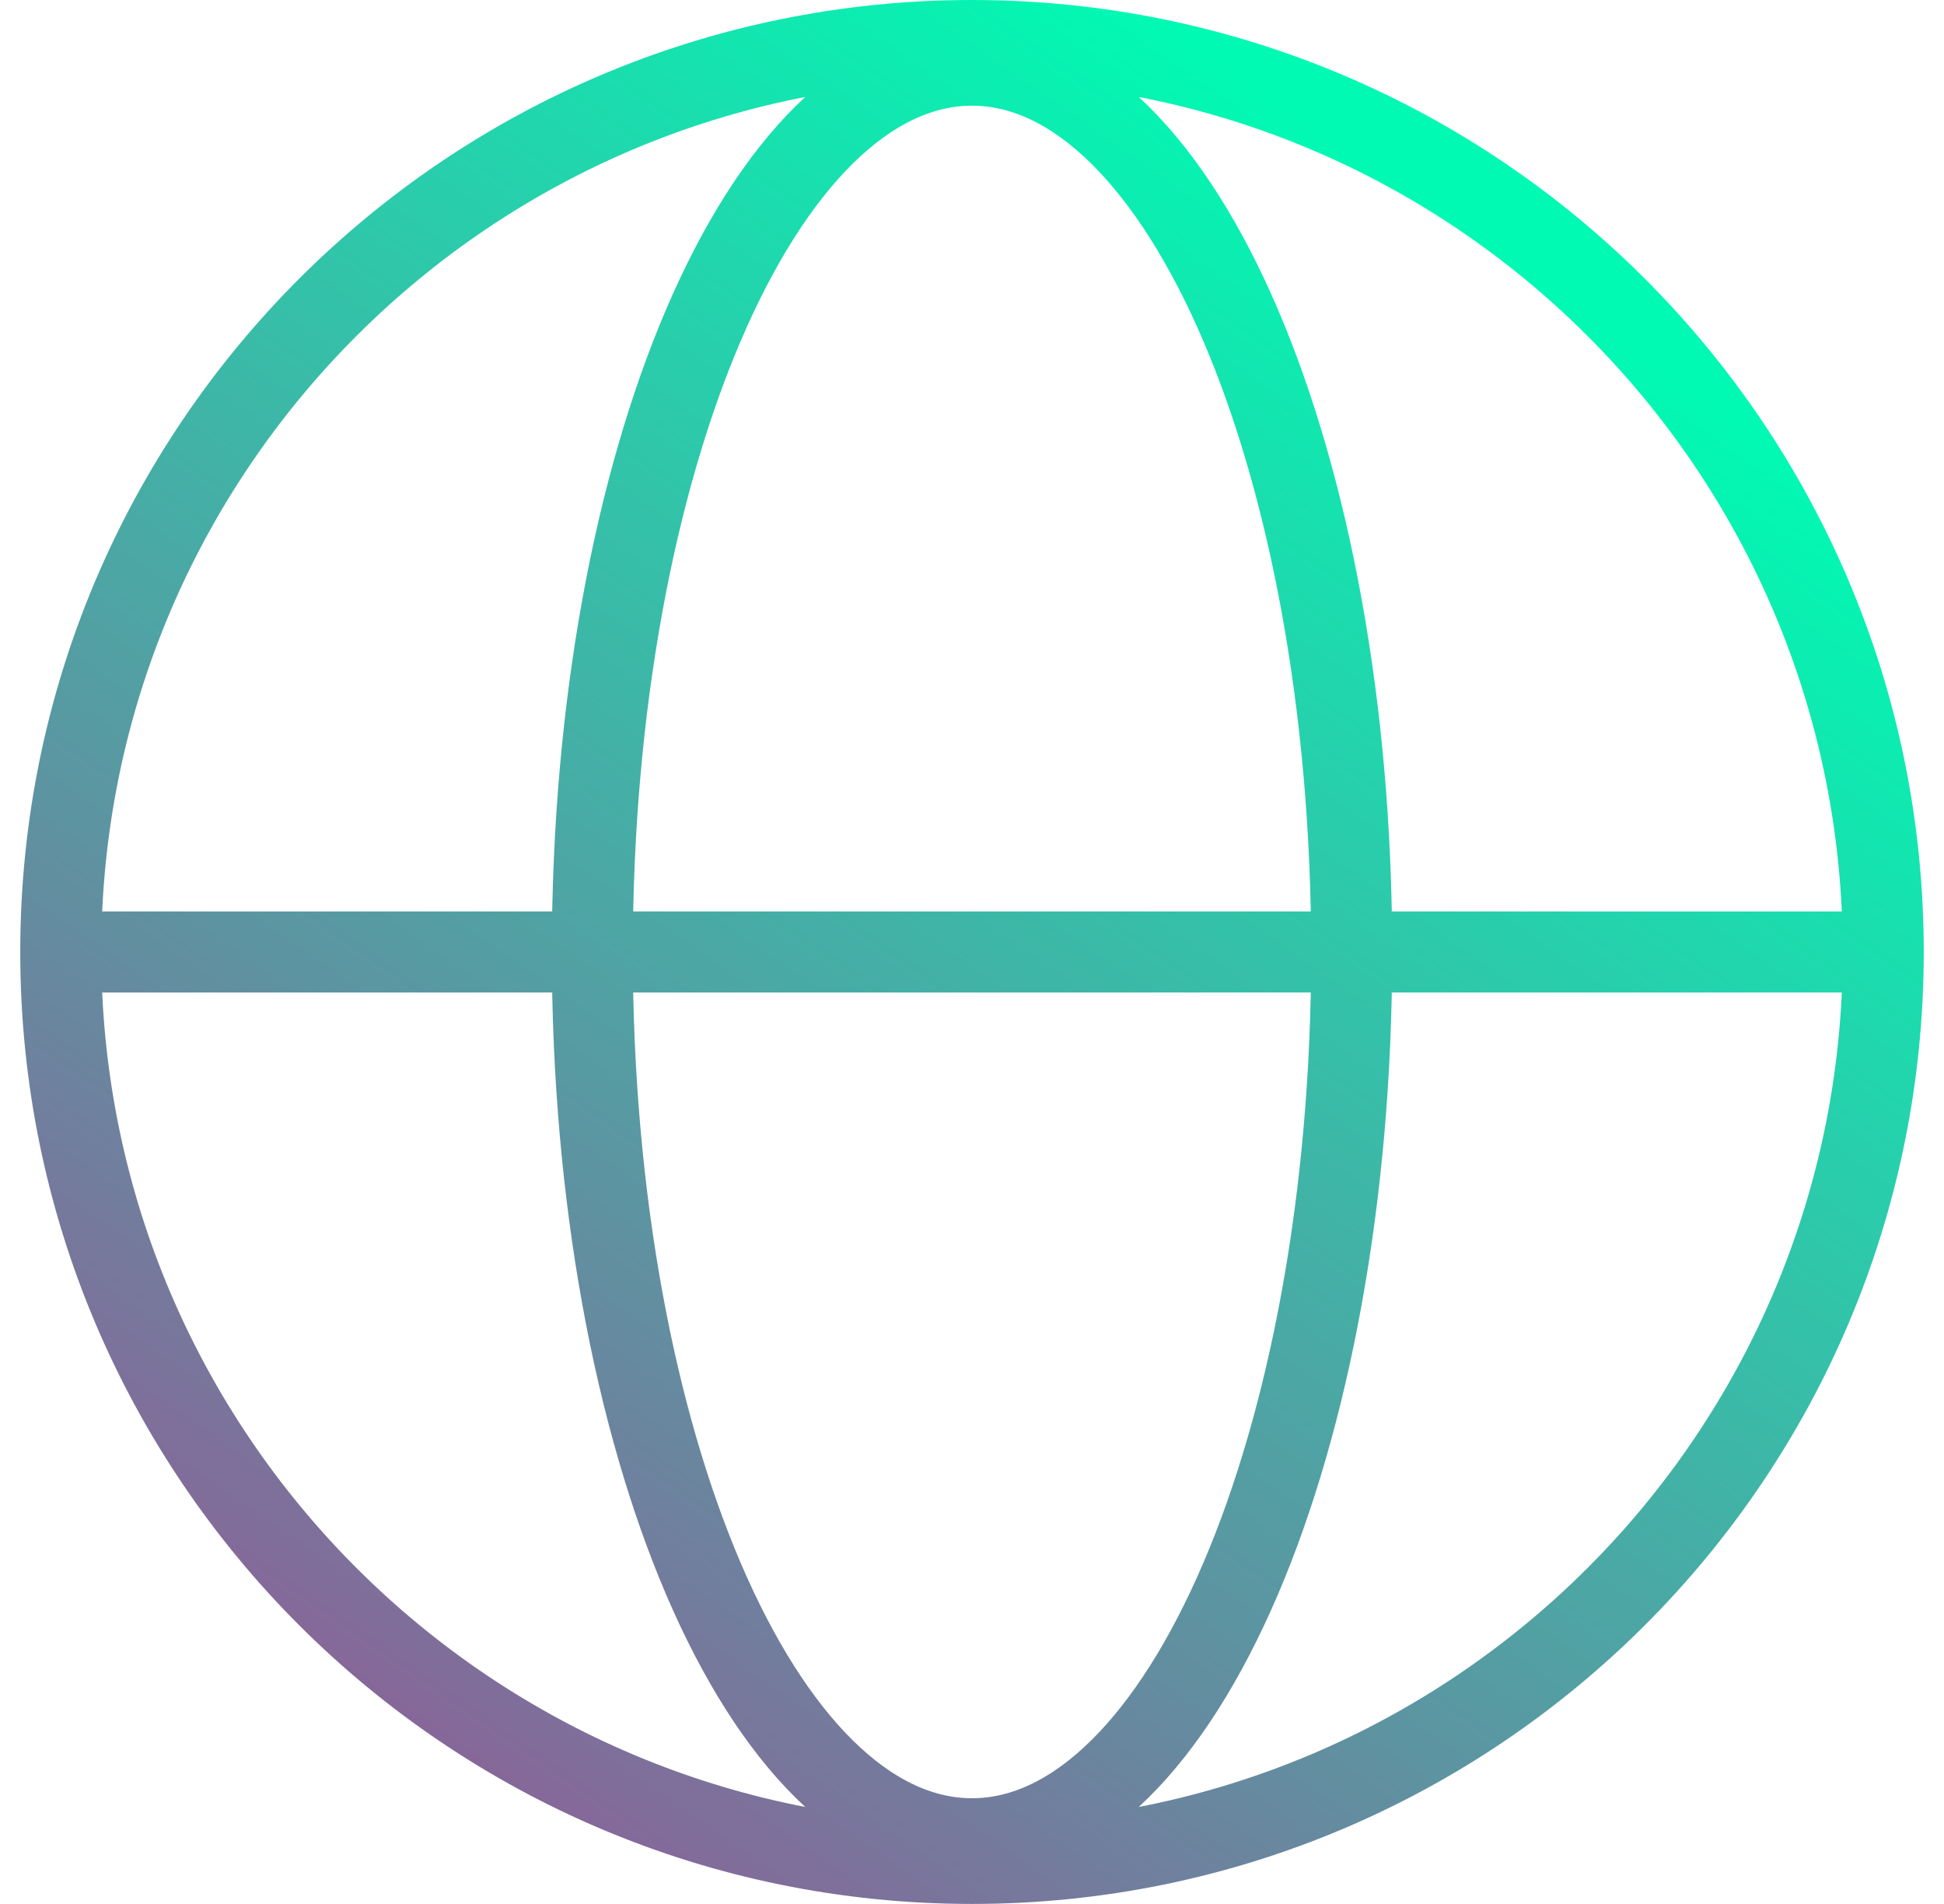 <svg width="48" height="47" viewBox="0 0 48 47" fill="none" xmlns="http://www.w3.org/2000/svg">
<path d="M46.5 23.5C46.5 35.926 36.426 46 24 46C11.574 46 1.5 35.926 1.5 23.5M46.5 23.5C46.5 11.074 36.426 1 24 1C11.574 1 1.5 11.074 1.5 23.5M46.5 23.5H1.5M33.375 23.5C33.375 35.59 29.178 45.391 24 45.391C18.822 45.391 14.625 35.59 14.625 23.5C14.625 11.41 18.822 1.609 24 1.609C29.178 1.609 33.375 11.41 33.375 23.5Z" stroke="url(#paint0_linear_1037_531)" stroke-width="2" stroke-linecap="round" stroke-linejoin="round"/>
<defs>
<linearGradient id="paint0_linear_1037_531" x1="40.964" y1="8.941" x2="-3.032" y2="72.298" gradientUnits="userSpaceOnUse">
<stop stop-color="#00FAB3"/>
<stop offset="1" stop-color="#E40087"/>
</linearGradient>
</defs>
</svg>
